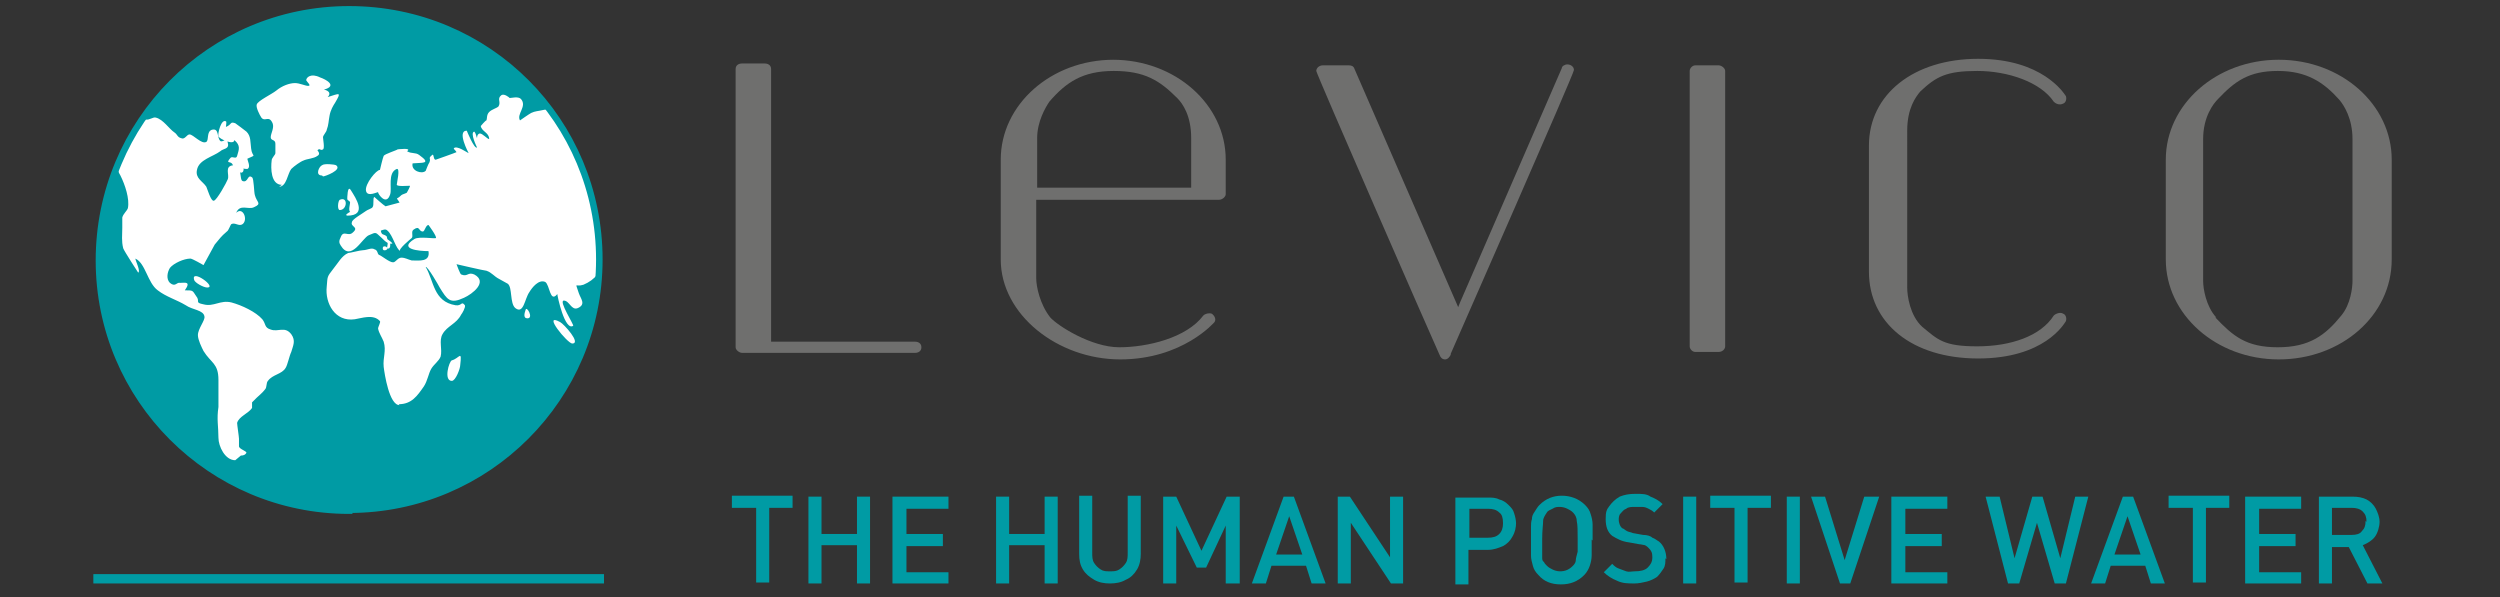 <?xml version="1.0" encoding="UTF-8"?> <svg xmlns="http://www.w3.org/2000/svg" xmlns:xlink="http://www.w3.org/1999/xlink" id="Livello_1" version="1.1" viewBox="0 0 267.8 64"><rect x="0" y="0" width="267.8" height="64" fill="#333333" stroke="none"/><defs><style> .st0, .st1 { stroke-width: .7px; } .st0, .st1, .st2 { stroke: #009ba4; } .st0, .st3 { fill: #009ba4; } .st1, .st2 { fill: none; } .st4 { fill: #fff; } .st2 { stroke-width: 1px; } .st5 { fill: #6f6f6e; } .st6 { clip-path: url(#clippath); } </style><clipPath id="clippath"><path class="st0" d="M37.4,54.7c-14.8,0-26.8-12-26.8-26.8S22.5,1,37.4,1s26.8,12,26.8,26.8-12,26.8-26.8,26.8h0Z"></path></clipPath></defs><path class="st5" d="M97.9,37.8h-18.4c-.3,0-.7-.3-.7-.6V7.4c0-.4.3-.6.7-.6h2.4c.4,0,.7.2.7.6v29.2h15.4c.4,0,.7.2.7.6s-.3.6-.7.6"></path><path class="st5" d="M155.4,38c-.1.2-.3.5-.6.5s-.5-.2-.6-.5c-1-2.2-13.2-30.1-13.2-30.4s.3-.6.7-.6h2.8c.3,0,.5.1.6.4l11.1,25.5.2-.5,10.9-25.1c0-.2.3-.4.6-.4s.7.2.7.6-12.2,28.1-13.2,30.4"></path><path class="st5" d="M181,7.6c0-.3.3-.6.6-.6,0,0,2.5,0,2.5,0,.3,0,.7.3.7.6v29.5c0,.3-.3.6-.7.6s-2.5,0-2.5,0c-.3,0-.6-.3-.6-.6V7.6h0Z"></path><path class="st5" d="M237.4,34c-1.1-1.2-1.4-3.1-1.4-3.9v-15.2c0-2.4,1.1-3.8,1.6-4.3,1.8-1.9,3.3-3,6.4-3s4.9,1.2,6.6,3.1c.5.6,1.4,2,1.4,4.2v15.2c0,.7-.2,2.5-1.2,3.7-1.7,2.1-3.4,3.4-6.8,3.4s-4.8-1.2-6.7-3.2M244.1,6.4c-6.7,0-12.1,4.8-12.1,10.7v10.7c0,5.9,5.4,10.7,12.1,10.7s12.1-4.7,12.1-10.7v-10.7c0-5.9-5.4-10.7-12.1-10.7"></path><path class="st5" d="M111.1,14.8c0-1.8.9-3.3,1.3-3.9,1.8-2.1,3.6-3.3,6.9-3.3s4.9,1,6.8,2.9c.6.6,1.5,1.9,1.5,4.3v5.3h-16.5v-5.3h0ZM119.3,6.4c-6.7,0-12.1,4.8-12.1,10.7v10.7c0,5.9,6.1,10.7,12.8,10.7s10.1-4,10.1-4c.2-.3,0-.7-.3-.9-.3-.1-.7,0-.9.2-1.8,2.4-6,3.4-9,3.4s-6.6-2.3-7.4-3.2c-1.1-1.4-1.5-3.3-1.5-4.2v-8.4h19.6c.3,0,.7-.3.7-.6v-3.7c0-5.9-5.4-10.7-12.1-10.7"></path><path class="st5" d="M221,33.6c-.3-.2-.8,0-1,.2-1.4,2.2-4.6,3.3-8.2,3.3s-4.2-.7-5.9-2.1c-1.3-1.2-1.6-3.3-1.6-4.2V14c0-2.4.9-3.6,1.4-4.2,1.7-1.6,2.8-2.2,6.1-2.2s6.8,1.2,8.2,3.3c.2.2.6.4,1,.2.3-.1.4-.5.3-.8-.2-.3-2.5-4-9.4-4s-11.7,3.8-11.7,9.3v13.5c0,5.5,4.6,9.3,11.7,9.3s9.2-3.7,9.4-4c.1-.3,0-.7-.3-.8"></path><line class="st2" x1="10" y1="62" x2="64.7" y2="62"></line><g><path class="st3" d="M37.4,54.7c-14.8,0-26.8-12-26.8-26.8S22.5,1,37.4,1s26.8,12,26.8,26.8-12,26.8-26.8,26.8h0Z"></path><g class="st6"><path class="st4" d="M25.2,49.3c-1.1,0-1.8-1.5-1.8-2.4,0-1.2-.2-2,0-3.3,0-1,0-1.9,0-2.9,0-1.8-.8-1.8-1.6-3.1-.2-.4-.6-1.2-.6-1.7,0-.7.8-1.6.7-2-.1-.7-1.3-.7-2-1.2-1-.6-2.1-.9-3-1.6-1.1-.8-1.3-2.9-2.4-3.4,0,.2.6,1.4.3,1.5,0,0-1.5-2.3-1.6-2.6-.2-.8-.1-1.4-.1-2.2,0-.3,0-.8,0-1.1.1-.4.5-.7.6-1,.2-1-.3-2.5-.8-3.5-.2-.3-.3-.7-.5-1-.3-.4-.6-.7-1.1-.9-.1,0-1.2,0-1.2,0,0-.1.3-.7,0-.7.4,0-3.3,3.5-3.7,2.1,0-.2,1.8-.7,1.9-1,.2-.5-.4-.7-.5-1.2,0-.2-.2-.8,0-1.1.1-.2,1.4-.7,1.4-.8,0-.3-.9-.4-.8-1,0-.4.7-.3.8-.5,0,0,.5.2.7,0,0,0,.1-.8,0-.7.7-.9,1-1.4,2.5-1.1.8.2,1.5.8,2.1,1.2.4.3.6.6,1.1.7.4.1.8-.3,1.1-.2.8.2,1.4,1.2,2,1.6.3.2.3.5.7.6.4.2.6-.4.9-.4.4,0,1.3,1.1,1.8.8.3-.2,0-1.1.6-1.3.8-.2.5.8.9,1.2.2.2.7-.4.8.2.2.7-.5.6-.8.9-.8.6-2.3.9-2.5,2-.2.9.6,1.2,1,1.8.1.2.5,1.6.8,1.5.3,0,1.4-2,1.5-2.3.2-.5-.4-1.4.6-1.5,1-.1.6,1.6,1,1.7.6.2.5-.8,1-.4.2.1.2,1.6.3,1.9.2.8.8.9-.1,1.3-.6.3-1.5-.4-1.9.6.7-.7,1.3.7.7,1.2-.4.3-.8-.2-1.2,0-.1,0-.3.7-.5.8-.7.6-.7.7-1.3,1.4-.1.2-1.2,2.2-1.2,2.2,0,0-1.2-.7-1.4-.7-.7,0-1.8.5-2.2,1-.3.5-.4,1.2,0,1.6.6.5.7-.1,1.1,0,.5,0,1.2-.2.5.8.9,0,.8,0,1.2.6.5.6-.2.7.8.9,1.1.3,1.8-.5,3-.2,1.1.3,2.6,1,3.3,1.8.4.5.2.9.9,1.1.8.3,1.5-.4,2.2.5.5.7.2,1.2,0,1.9-.2.4-.4,1.4-.6,1.7-.4.7-1.4.7-1.9,1.4-.2.2-.1.7-.3.9-.3.4-.7.7-.9.9,0,0-.4.4-.5.5,0,0,0,.5,0,.6-.4.6-1.4.9-1.6,1.6,0,.2.2,1.5.2,1.7,0,.2,0,.5,0,.8,0,.3.8.5.8.7-.1.2-.3.3-.6.3M25.9,18.6c0,0-1-.9-1-1-.2-.4-.8,0-.2-.7.2-.2.6.2.7-.2h0c.2-.7.4-1.1-.3-1.7,0,.6-1.6-.1-1.7-.4-.1-.3.3-1.9.8-1.6.1,0,0,.5,0,.6.7-.3.4-.6,1-.4.3.2.8.6,1.2.9.5.5.4,1.1.5,1.8.1,1,.7.6-.4,1.1,0,.2.4.9,0,1.1-.2,0-.4,0-.4-.1,0,.2,0,.5-.3.5M30.2,19.8c-1.2,0-1.2-1.8-1.1-2.6,0-.3.4-.6.4-.8,0-.2,0-.8,0-1,0-.5-.5-.3-.5-.7,0-.4.4-1,.2-1.5-.4-.9-.8-.1-1.2-.6-.2-.3-.6-1.1-.5-1.4.1-.4,1.6-1.1,2.1-1.5.6-.5,1.4-.8,2-.8.5,0,1.1.3,1.4.3.4,0-.1-.4-.2-.6,0-.3.5-.8,1.5-.3.6.2,1.9.9.4,1.3.5.1.8.4.4.8,1.3-.4,1.5-.6.8.6-.2.3-.5.8-.6,1.4-.1.5-.1,1-.3,1.5,0,.2-.4.6-.4.8,0,.2.2,1.2,0,1.3-.3.2-.3-.2-.6.1,0,0,.4.4,0,.6-.4.3-1.1.3-1.5.5-.3.1-1,.6-1.3.9-.4.5-.5,1.9-1.3,1.9M34.5,18.8c-.8,0-.3-1,0-1.1.2-.2,1.3-.1,1.5,0,.7.5-1.2,1.2-1.4,1.2M22.2,30.8c-.4,0-1.3-.5-1.4-.8-.4-1.3,2.5.8,1.4.8M42.8,43.4c-1.1,0-1.6-3.3-1.7-4.1-.1-1,.3-1.7,0-2.7-.2-.5-.5-.9-.6-1.4,0-.2.3-.7.2-.8-.7-.8-2-.3-2.7-.2-2.1.3-3.2-1.7-3-3.5.1-1.1,0-1,.7-1.9.5-.6.9-1.4,1.6-1.7.2,0,1.3-.3,1.6-.3.4,0,.9-.3,1.2-.1.4.1.3.5.5.6.3.1,1.1.8,1.5.8.3,0,.5-.5.9-.5.4,0,.7.2,1.1.3.8,0,2,.2,1.8-1-1,0-3.3-.2-1.5-1.3.5-.3,2.2,0,2.3-.1.1-.2-.8-1.4-.8-1.4-.3,0-.4.7-.6.7-.5,0-.3-.7-1-.2-.3.2,0,.7-.2.9,0,0-1.6,1.3-1.2,1.4-.5-.2-.8-1.7-1.4-2.2-.2-.2-.4-.1-.7,0,0,0,0,.3.2.4,0,0,.3.1.4.2.1.1,0,.3.2.4.3.2.5.4.4.4,0,0-.2,0-.2,0,0,0,0,0,0,.2,0,.2-.1.4-.3.3-.1-.1.1-.5,0-.6-.2-.1-.4-.3-.6-.5-.7-.6-.5-.7-1.4-.3-.7.3-1.9,2.9-3,1.1-.2-.3-.2-.5,0-.9.3-.8.8,0,1.3-.5.7-.6-.3-.6-.1-1.1,0-.3,1.1-.9,1.5-1.2.1-.1.7-.3.7-.4.2-.2,0-1,.2-1.1,0,0,1,.9,1.2,1,0,0,1.5-.4,1.5-.4-.4-.7-.4-.2.2-.8.1-.1.6-.2.6-.3,0,0,.4-.7.3-.7-.3,0-1.3.1-1.4-.1,0-.2.4-1.8,0-1.7-1,.4-.5,2.1-.7,2.7-.4,1.3-1.3,0-1.3-.2,0-.1-1.2.6-1.3-.2-.1-.7,1.1-2.2,1.5-2.2,0,0,.3-1.3.4-1.5.1-.2,1.4-.6,1.5-.7,0,0,1.6-.2,1,.2.5.3.9.1,1.3.4,1.4,1,.3.8-.7.9-.2.8,1,1.2,1.4.8,0,0,.3-.8.4-.9.2-.5-.2-.4.3-.8.2-.2.1.6.4.5,0,0,2-.7,2.2-.8-.1-.2-.2-.2-.3-.4.3-.4,1.5.5,1.6.5,0,0-1.3-2.4-.2-2.4,0,0,.8,2,1.1,1.8,0,0-.8-1.6-.3-1.7.2.2.2.5.3.7,0-.4.2-.5.3-.5.3,0,.8.6,1,.6,0-.7-.8-.8-.9-1.4,0,0,.5-.6.6-.6.1-.2,0-.6.3-.9.3-.3.8-.4,1-.6.3-.5-.2-.8.3-1.2.3-.2.8.2.9.3.2,0,.9-.2,1.2.1.7.8-.5,1.6-.1,2.3,0,0,1-.7,1.2-.8.4-.2.8-.2,1.2-.3,0,0,1.1-.2.9-.2.3,0,1.2,1.5,1.5,1.2.3-.3.9-2,1.7-1.7-.3-.6,1.8,0,2.1.1.4,0,3.3.5,3.4,0-.1-.2-.2-.3-.3-.5.2-.6,2.6.1,3,.1-.8,0,1.7.4.7,0,.4.2.9,0,.6.7,1.4.9-.7.9-.9.5-.4.4.3.4.3.6.1.9.1.3-.5.6,0,0,.9.6,1,.7.4.9,0,.3-.3.9-.1.4-.4,1-.6,1.2-.1.1-.7,0-.9.3-.2.4,1.4,4,.2,4.3-.7.1-1.3-2.6-1.3-2.9,0-.8.8-1.7.3-2.5-.4.2,0,.5-.2.8-.1.2-.8.3-.7.1.1-.2-.3.2-.3.2-.4.5.3.4.4.6.2.6-1.3.5-1.4.5-.8.2-1.2.5-1.4,1.3-.5,1.7.5.8,1.1,1.5,1.1,1.3.2,3.1-.5,3.9-.4.4-.6.4-.6,1.1,0-.2,1,2.1,0,1.5-.5-.3.1-.6,0-.8-.3-.6-1,1.6-1,1.9.2,1.2-.7,2.2-1.9,2.7-.9.3-.9-.4-.5.9.2.6.8,1.2-.1,1.6-.7.3-.9-.8-1.5-.8-.6,0,1.1,2.6,1,2.7-.9.6-1.7-3.2-1.7-3.4-.8,1-.8-1-1.3-1.3-.7-.3-1.4.6-1.7,1.1-.5.7-.6,2.4-1.5,1.7-.6-.5-.3-2.2-.8-2.6-.2-.1-.7-.4-.9-.5-.6-.3-.8-.7-1.4-.9-.2,0-3.2-.7-3.2-.7,0,0,.4,1.1.5,1.1.7.3.7-.3,1.4,0,1.5.8-.2,2.1-1.1,2.5-1.5.7-1.8.2-2.6-1.1-.1-.2-1.3-2.3-1.5-2.2.9,1.5.8,3.7,3.2,4.1.7.1.6-.5,1,0,.1.2-.3.9-.4,1-.5,1-1.5,1.2-2,2.1-.4.7,0,1.6-.2,2.4-.2.5-.7.8-1,1.3-.3.5-.4,1.3-.8,1.9-.7,1-1.3,1.9-2.7,1.9M37.3,23.1c-.5,0,0-.3.2-.4-.2-.2,0-.8,0-1,0-.2-.3-.2-.3-.4,0,0,0-1.6.4-.9.5.8,1.8,2.7-.4,2.7M36.4,22.5c-.3,0-.2-1,0-1.1.9-.4.8,1.1,0,1.1M41.3,26.8s-.3.1-.3-.2c0-.5.9,0,.3.2M48.4,40.8c-.9,0-.3-2.1,0-2.2h0c0,0,0,0,0,0,.8-.2,1.1-1.2.9.5,0,.4-.5,1.7-.9,1.7M56.5,34.1c-.5,0-.3-.6-.2-.9.1-.5.9.9.2.9M61.3,36.8c-.5,0-3.3-3.4-1.3-2.3.4.2,2.3,2.3,1.3,2.3"></path></g><path class="st1" d="M37.4,54.7c-14.8,0-26.8-12-26.8-26.8S22.5,1,37.4,1s26.8,12,26.8,26.8-12,26.8-26.8,26.8h0Z"></path></g><g><path class="st3" d="M85,54.4h-2.6v8h-1.4v-8h-2.6v-1.3h6.5v1.3Z"></path><path class="st3" d="M93.2,62.5h-1.4v-4.1h-3.8v4.1h-1.4v-9.3h1.4v4h3.8v-4h1.4v9.3Z"></path><path class="st3" d="M101.6,62.5h-6v-9.3h6v1.3h-4.5v2.7h3.9v1.3h-3.9v2.8h4.5v1.3Z"></path><path class="st3" d="M113.3,62.5h-1.4v-4.1h-3.8v4.1h-1.4v-9.3h1.4v4h3.8v-4h1.4v9.3Z"></path><path class="st3" d="M122.2,59.3c0,.6-.1,1.2-.4,1.7-.3.5-.7.9-1.2,1.1-.5.3-1.1.4-1.7.4s-1.2-.1-1.7-.4c-.5-.3-.9-.6-1.2-1.1-.3-.5-.4-1-.4-1.7v-6.2h1.4v6.1c0,.4,0,.8.2,1.1s.4.5.7.7.6.2,1,.2.7,0,1-.2.5-.4.7-.7c.2-.3.2-.7.2-1.1v-6.1h1.4v6.2Z"></path><path class="st3" d="M132.7,62.5h-1.4v-6.2l-2.1,4.5h-1l-2.2-4.5v6.2h-1.4v-9.3h1.4l2.7,5.8,2.7-5.8h1.4v9.3Z"></path><path class="st3" d="M142,62.5h-1.5l-.6-1.9h-3.7l-.6,1.9h-1.5l3.4-9.3h1.1l3.4,9.3ZM139.5,59.4l-1.4-4.1-1.4,4.1h2.9Z"></path><path class="st3" d="M150.3,62.5h-1.3l-4.3-6.5v6.5h-1.4v-9.3h1.3l4.3,6.5v-6.5h1.4v9.3Z"></path><path class="st3" d="M162.4,56c0,.5-.1,1-.4,1.5-.2.4-.6.8-1,1-.5.2-1,.4-1.6.4h-2.1v3.7h-1.4v-9.3h3.5c.4,0,.8,0,1.2.2.4.1.7.3,1,.6.3.3.5.5.6.9.1.3.2.7.2,1.1ZM161,56c0-.5-.1-.9-.4-1.1-.3-.3-.7-.4-1.2-.4h-2v3.1h2c.5,0,.9-.1,1.2-.4.3-.3.4-.7.4-1.1Z"></path><path class="st3" d="M170.5,57.8c0,.7,0,1.3,0,1.7s-.1.8-.2,1.1c-.1.3-.3.7-.6,1-.7.7-1.5,1-2.5,1s-1.8-.3-2.4-1c-.3-.3-.5-.6-.6-1s-.2-.7-.2-1.1c0-.4,0-1,0-1.7s0-1,0-1.3c0-.3,0-.6.1-.9,0-.3.1-.5.3-.8s.3-.5.5-.7c.7-.7,1.5-1,2.4-1s1.8.3,2.5,1c.3.3.5.6.6,1,.1.3.2.7.2,1.1s0,1,0,1.7ZM169,57.8c0-.9,0-1.6-.1-2,0-.4-.2-.7-.4-.9-.2-.2-.4-.3-.6-.4s-.5-.2-.8-.2-.5,0-.8.2c-.2.1-.5.2-.6.4-.2.3-.4.6-.4.9,0,.4-.1,1-.1,1.9s0,.9,0,1.2c0,.3,0,.6,0,.8,0,.2,0,.4.2.5,0,.1.2.3.3.4.2.2.4.3.6.4.2.1.5.2.8.2.6,0,1-.2,1.4-.6.2-.2.3-.4.3-.6,0-.2.1-.5.2-.9,0-.4,0-.8,0-1.5Z"></path><path class="st3" d="M178.4,59.8c0,.4,0,.8-.2,1.1-.2.3-.4.6-.7.9-.3.2-.7.4-1.1.5-.4.1-.9.2-1.3.2-.7,0-1.3,0-1.9-.3-.5-.2-1-.5-1.4-.9l.9-.9c.2.2.4.4.7.5s.5.2.8.3.6,0,.9,0c.6,0,1.1-.1,1.4-.4.3-.3.5-.6.5-1.1s-.1-.7-.4-1c-.1-.1-.2-.2-.4-.3-.1,0-.4-.1-.6-.1l-1.1-.2c-.8-.1-1.3-.4-1.8-.7-.5-.4-.7-1-.7-1.8s.1-1,.4-1.4c.3-.4.6-.7,1.1-1,.5-.2,1-.3,1.7-.3s1.2,0,1.6.3c.5.2.9.4,1.3.8l-.9.9c-.2-.2-.4-.3-.6-.4s-.4-.2-.7-.2c-.2,0-.5,0-.8,0s-.7,0-.9.2c-.3.1-.4.3-.6.5s-.2.5-.2.7.1.7.4.9c.1,0,.3.2.5.3s.4.1.6.2l1.1.2c.4,0,.8.1,1,.3.3.1.5.3.7.4.5.4.8,1.1.8,1.9Z"></path><path class="st3" d="M181.7,62.5h-1.4v-9.3h1.4v9.3Z"></path><path class="st3" d="M189.8,54.4h-2.6v8h-1.4v-8h-2.6v-1.3h6.5v1.3Z"></path><path class="st3" d="M192.8,62.5h-1.4v-9.3h1.4v9.3Z"></path><path class="st3" d="M201.3,53.2l-3.1,9.3h-1.1l-3.1-9.3h1.5l2.1,6.8,2.1-6.8h1.5Z"></path><path class="st3" d="M208.6,62.5h-6v-9.3h6v1.3h-4.5v2.7h3.9v1.3h-3.9v2.8h4.5v1.3Z"></path><path class="st3" d="M223.7,53.2l-2.4,9.3h-1.2l-1.9-6.5-1.9,6.5h-1.2l-2.4-9.3h1.5l1.6,6.6,1.9-6.6h1.1l1.9,6.6,1.6-6.6h1.5Z"></path><path class="st3" d="M231.9,62.5h-1.5l-.6-1.9h-3.7l-.6,1.9h-1.5l3.4-9.3h1.1l3.4,9.3ZM229.3,59.4l-1.4-4.1-1.4,4.1h2.9Z"></path><path class="st3" d="M238.9,54.4h-2.6v8h-1.4v-8h-2.6v-1.3h6.5v1.3Z"></path><path class="st3" d="M246.5,62.5h-6v-9.3h6v1.3h-4.5v2.7h3.9v1.3h-3.9v2.8h4.5v1.3Z"></path><path class="st3" d="M255.2,62.5h-1.6l-2-3.9h-1.8v3.9h-1.4v-9.3h3.6c.6,0,1.1.1,1.5.3.4.2.8.6,1,1,.2.4.4.9.4,1.4s-.2,1.2-.5,1.6c-.3.4-.8.7-1.3.9l2.1,4.1ZM253.5,55.9c0-.5-.1-.8-.4-1.1-.3-.3-.7-.4-1.2-.4h-2.1v2.9h2.1c.5,0,.9-.1,1.1-.4.3-.3.4-.6.4-1.1Z"></path></g></svg> 